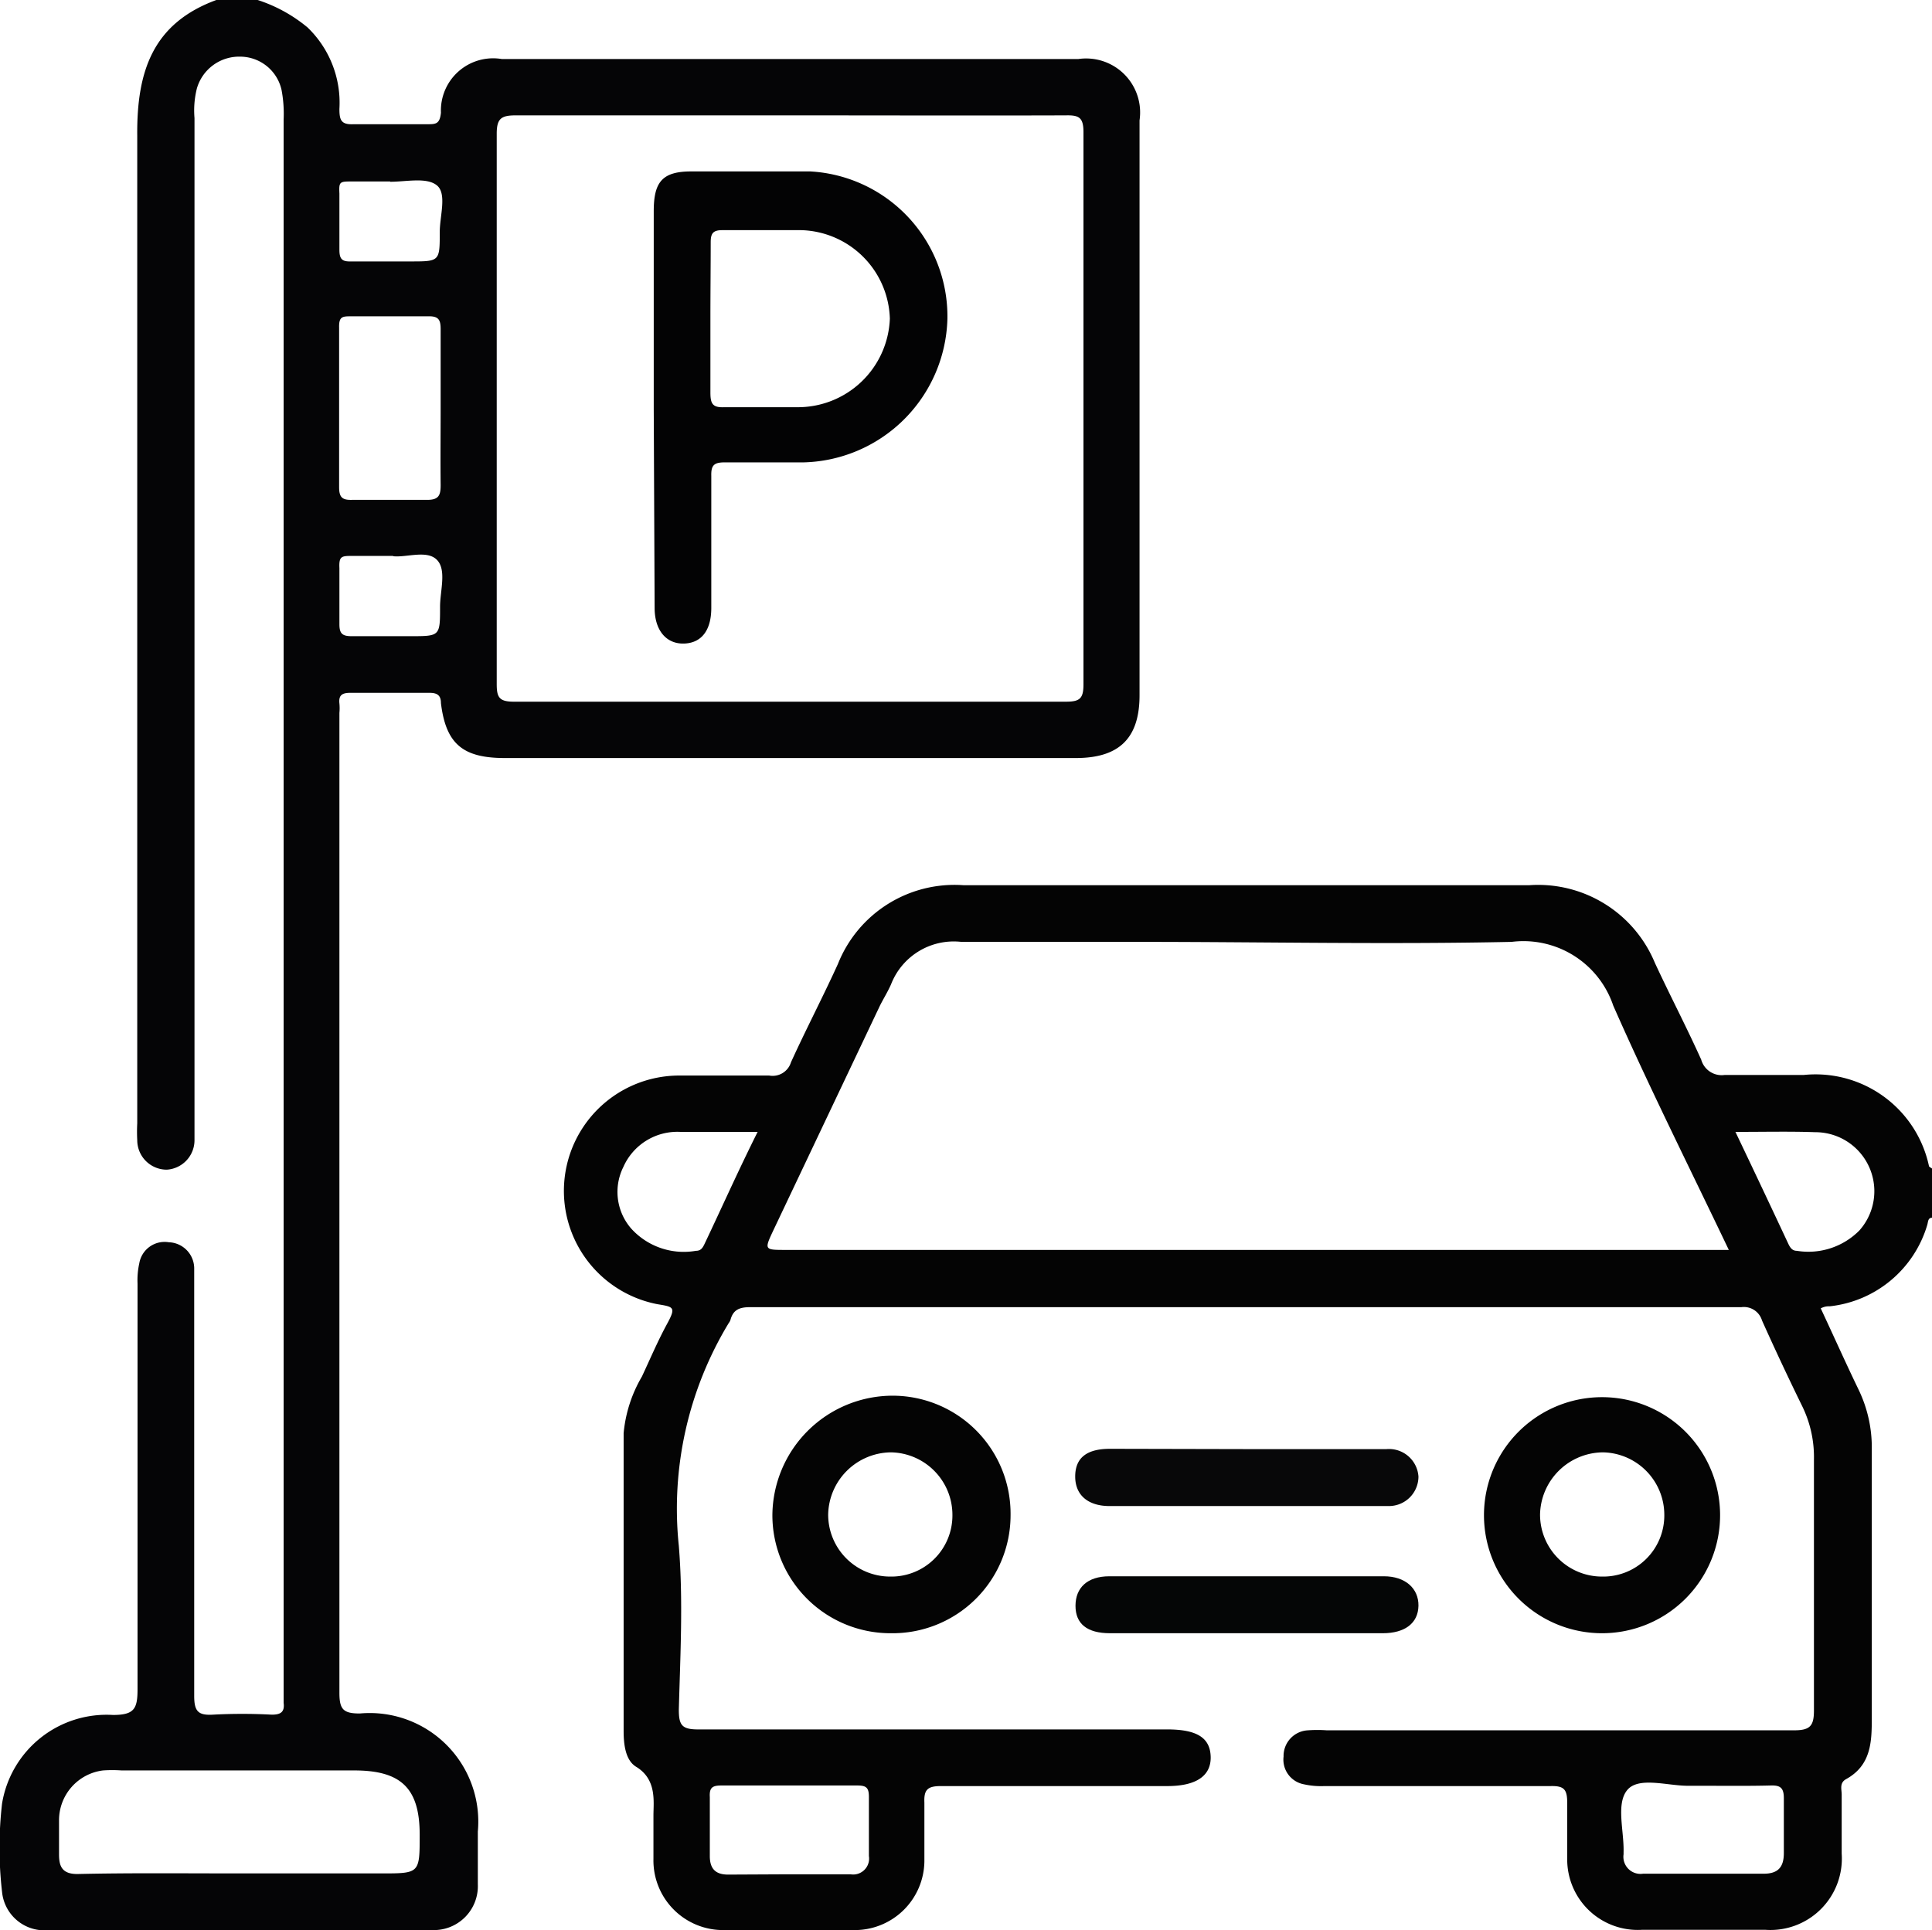 <svg xmlns="http://www.w3.org/2000/svg" viewBox="0 0 65.46 65.42"><defs><style>.cls-1{fill:#050506;}.cls-2{fill:#040404;}.cls-3{fill:#080809;}.cls-4{fill:#050606;}.cls-5{fill:#030304;}</style></defs><g id="Calque_2" data-name="Calque 2"><g id="Layer_1" data-name="Layer 1"><path class="cls-1" d="M8.73,0a5.09,5.09,0,0,1,1.69.93A3.54,3.54,0,0,1,11.5,3.69c0,.37.05.54.48.52.82,0,1.66,0,2.49,0,.29,0,.43,0,.47-.39A1.77,1.77,0,0,1,17,2q9.76,0,19.54,0a1.83,1.83,0,0,1,2.07,2.08q0,9.74,0,19.48c0,1.45-.68,2.13-2.16,2.13H17.11c-1.41,0-2-.46-2.17-1.86,0-.27-.13-.35-.39-.35-.9,0-1.79,0-2.68,0-.28,0-.4.08-.37.36a1.71,1.71,0,0,1,0,.32q0,16.6,0,33.21c0,.56.13.7.69.7a3.68,3.68,0,0,1,4,4c0,.59,0,1.19,0,1.79a1.49,1.49,0,0,1-1.53,1.55c-4.34,0-8.68,0-13,0A1.44,1.44,0,0,1,.07,64.12a13.08,13.08,0,0,1,0-3,3.59,3.59,0,0,1,3.76-3c.73,0,.83-.22.83-.88,0-4.58,0-9.16,0-13.74a2.65,2.65,0,0,1,.06-.69.87.87,0,0,1,1-.71.89.89,0,0,1,.86.87c0,.22,0,.43,0,.64,0,4.62,0,9.24,0,13.86,0,.51.12.67.63.64a18.68,18.68,0,0,1,2,0c.3,0,.44-.09.4-.4,0-.13,0-.26,0-.39q0-26.62,0-53.27a4.35,4.35,0,0,0-.07-1A1.44,1.44,0,0,0,8.14,1.92,1.49,1.49,0,0,0,6.67,3a3.06,3.06,0,0,0-.08,1v34c0,.21,0,.43,0,.64a1,1,0,0,1-.94,1,1,1,0,0,1-1-1,5.42,5.42,0,0,1,0-.57c0-11.16,0-22.31,0-33.47C4.63,2.41,5.18.79,7.33,0ZM26.79,3.91c-3.1,0-6.21,0-9.32,0-.49,0-.64.11-.64.62q0,9.33,0,18.65c0,.45.08.6.58.6q9.34,0,18.71,0c.47,0,.59-.11.59-.59q0-9.35,0-18.71c0-.5-.15-.58-.6-.57C33,3.92,29.9,3.91,26.79,3.91ZM8.07,63.49h4.85c1.3,0,1.3,0,1.3-1.31C14.22,60.6,13.59,60,12,60H4.12a4.46,4.46,0,0,0-.63,0A1.7,1.7,0,0,0,2,61.69c0,.38,0,.77,0,1.15s.08.68.64.67C4.41,63.47,6.24,63.49,8.07,63.49Zm6.86-49.65c0-.89,0-1.78,0-2.68,0-.31-.06-.45-.42-.44q-1.3,0-2.61,0c-.29,0-.42,0-.41.38,0,1.8,0,3.61,0,5.41,0,.35.11.44.44.43.85,0,1.7,0,2.55,0,.39,0,.45-.16.45-.5C14.92,15.58,14.93,14.71,14.93,13.84Zm-1.61,5c-.52,0-1,0-1.37,0s-.47,0-.45.41c0,.64,0,1.27,0,1.91,0,.31.1.4.41.4.67,0,1.35,0,2,0,1,0,1,0,1-1,0-.54.23-1.25-.11-1.59S13.77,18.9,13.32,18.85Zm-.1-12.69v0c-.43,0-.85,0-1.28,0s-.46,0-.44.41c0,.63,0,1.27,0,1.91,0,.32.1.4.4.39.68,0,1.36,0,2,0,1,0,1,0,1-1,0-.54.25-1.3-.1-1.58S13.77,6.16,13.22,6.16Z"/><path class="cls-2" d="M65.46,41.27c-.14,0-.13.14-.16.24A3.88,3.88,0,0,1,62,44.27c-.09,0-.17,0-.31.07.44.94.85,1.86,1.29,2.77a4.5,4.5,0,0,1,.44,2c0,3,0,6.05,0,9.07,0,.81,0,1.64-.88,2.12-.22.13-.14.34-.14.52,0,.68,0,1.36,0,2a2.42,2.42,0,0,1-2.6,2.58c-1.38,0-2.77,0-4.15,0A2.39,2.39,0,0,1,53.1,63c0-.63,0-1.28,0-1.91,0-.45-.11-.57-.56-.56-2.56,0-5.11,0-7.67,0a2.65,2.65,0,0,1-.69-.06.85.85,0,0,1-.69-.94.87.87,0,0,1,.83-.89,4.42,4.42,0,0,1,.63,0c5.28,0,10.56,0,15.84,0,.54,0,.67-.15.67-.67,0-2.83,0-5.66,0-8.5a3.93,3.93,0,0,0-.41-1.84q-.7-1.43-1.35-2.88A.64.64,0,0,0,59,44.3q-16.8,0-33.59,0c-.36,0-.57.09-.66.43a.39.39,0,0,1-.06.11A12.14,12.14,0,0,0,23,52.39c.15,1.84.05,3.7,0,5.55,0,.52.1.67.65.67,5.3,0,10.6,0,15.9,0,1,0,1.45.28,1.47.92s-.47,1-1.47,1c-2.56,0-5.11,0-7.67,0-.45,0-.58.12-.56.56,0,.66,0,1.32,0,2A2.36,2.36,0,0,1,29,65.41q-2.23,0-4.47,0A2.36,2.36,0,0,1,22.14,63c0-.49,0-1,0-1.47s.12-1.22-.58-1.65c-.37-.22-.43-.76-.43-1.22,0-3.36,0-6.73,0-10.09a4.62,4.62,0,0,1,.62-1.92c.28-.6.54-1.21.85-1.78s.23-.58-.32-.67A3.91,3.91,0,0,1,23,36.45q1.53,0,3.06,0A.65.65,0,0,0,26.8,36c.51-1.12,1.08-2.21,1.59-3.33A4.25,4.25,0,0,1,32.65,30q9.57,0,19.16,0a4.28,4.28,0,0,1,4.26,2.63c.51,1.1,1.07,2.17,1.57,3.28a.72.72,0,0,0,.8.52c.89,0,1.79,0,2.68,0a3.93,3.93,0,0,1,4.24,3.1s.06.05.1.07Zm-6.87,1.12c-1.35-2.83-2.71-5.54-3.93-8.31a3.21,3.21,0,0,0-3.44-2.16c-4.22.09-8.43,0-12.65,0-2,0-4,0-6,0a2.28,2.28,0,0,0-2.38,1.44c-.11.25-.26.49-.38.73l-3.6,7.59c-.32.68-.32.68.42.68h32Zm-.88,18.13c-.18,0-.35,0-.52,0-.71,0-1.68-.32-2.06.15s-.1,1.38-.12,2.1v.07a.58.58,0,0,0,.66.66h4.09c.5,0,.68-.24.68-.7,0-.62,0-1.24,0-1.86,0-.34-.11-.44-.44-.43C59.24,60.53,58.47,60.52,57.71,60.52Zm-31,3h2.11a.54.54,0,0,0,.62-.62c0-.66,0-1.32,0-2,0-.32-.09-.39-.4-.39-1.53,0-3.06,0-4.59,0-.3,0-.42.06-.4.39,0,.66,0,1.32,0,2,0,.43.19.63.62.63ZM58.8,38.36c.63,1.32,1.22,2.57,1.8,3.81.06.12.13.22.28.22A2.43,2.43,0,0,0,63,41.7a2,2,0,0,0-1.5-3.33C60.67,38.34,59.8,38.36,58.8,38.36Zm-33.13,0H23.06a2,2,0,0,0-1.94,1.19,1.89,1.89,0,0,0,.27,2.09,2.4,2.4,0,0,0,2.19.75c.16,0,.22-.09.28-.21C24.45,40.94,25,39.7,25.67,38.36Z"/><path class="cls-2" d="M30.17,55.35a4,4,0,0,1-4-4,4.08,4.08,0,0,1,4.07-4.05,4,4,0,0,1,4,4.06A4,4,0,0,1,30.17,55.35Zm2.1-4a2.12,2.12,0,0,0-2.08-2.13,2.15,2.15,0,0,0-2.13,2.11,2.1,2.1,0,0,0,2.1,2.1A2.07,2.07,0,0,0,32.27,51.35Z"/><path class="cls-2" d="M54.28,55.35a4,4,0,0,1-4-4,4,4,0,1,1,8,0A4,4,0,0,1,54.28,55.35Zm0-1.92a2.07,2.07,0,0,0,2.11-2.08,2.12,2.12,0,0,0-2.08-2.13,2.15,2.15,0,0,0-2.13,2.1A2.1,2.1,0,0,0,54.28,53.43Z"/><path class="cls-3" d="M42.2,49.11c1.59,0,3.19,0,4.78,0a1,1,0,0,1,1.08.93,1,1,0,0,1-1,1H39.69c-.7,0-1.4,0-2.1,0s-1.16-.35-1.16-1,.41-.94,1.18-.94Z"/><path class="cls-4" d="M42.2,55.35H37.61c-.78,0-1.17-.32-1.17-.93s.4-1,1.15-1h9.3c.72,0,1.18.41,1.17,1s-.46.93-1.21.93Z"/><path class="cls-5" d="M22.15,13.86V7.16c0-1,.29-1.36,1.31-1.35,1.32,0,2.64,0,4,0a4.92,4.92,0,0,1,4.64,5,5,5,0,0,1-4.87,4.86c-.89,0-1.78,0-2.68,0-.36,0-.46.1-.45.46,0,1.49,0,3,0,4.47,0,.76-.33,1.19-.92,1.21s-1-.43-1-1.21Zm1.92-3.12h0c0,.85,0,1.71,0,2.56,0,.38.07.52.48.5.81,0,1.62,0,2.43,0a3.12,3.12,0,0,0,3.17-3,3.09,3.09,0,0,0-3-3c-.89,0-1.79,0-2.68,0-.32,0-.39.12-.39.41C24.08,9,24.07,9.87,24.07,10.74Z"/></g></g></svg>